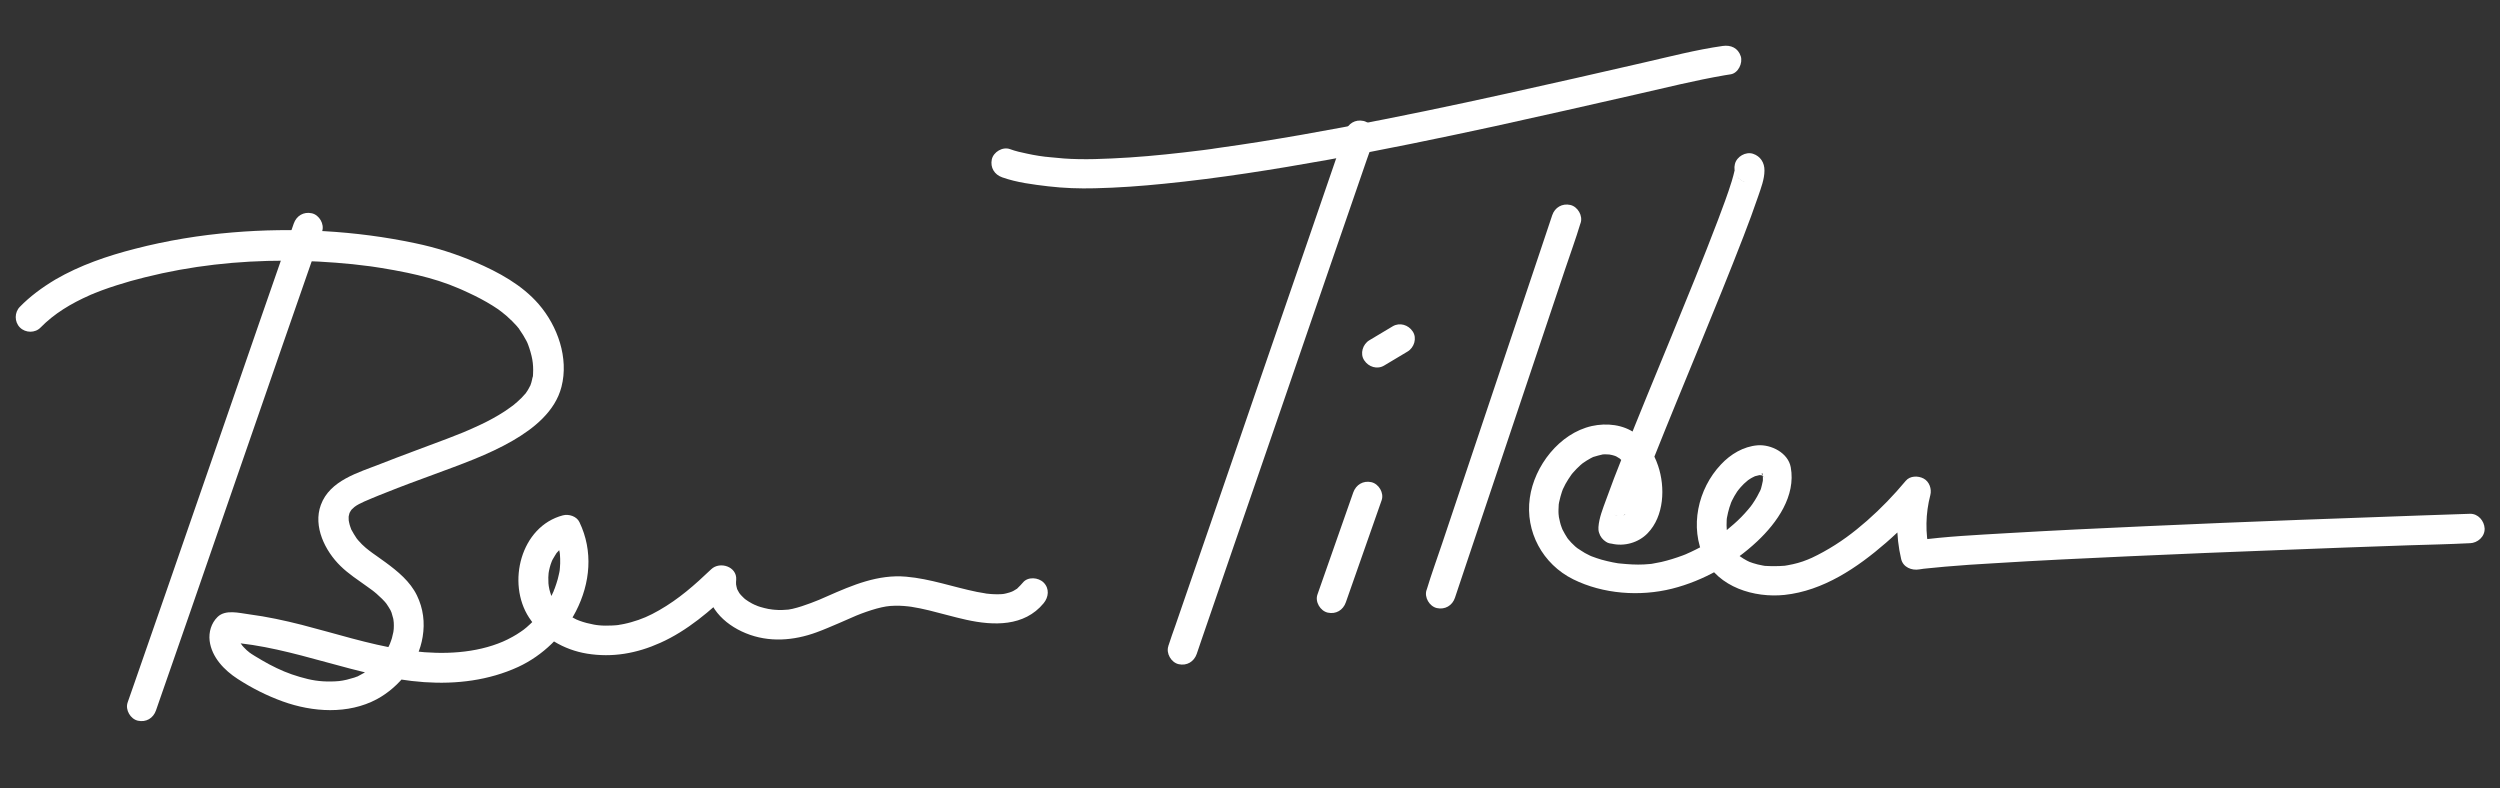 <?xml version="1.0" encoding="utf-8"?>
<!-- Generator: Adobe Illustrator 22.0.1, SVG Export Plug-In . SVG Version: 6.00 Build 0)  -->
<svg version="1.1" id="Layer_1" xmlns="http://www.w3.org/2000/svg" xmlns:xlink="http://www.w3.org/1999/xlink" x="0px" y="0px"
	 viewBox="0 0 1920 605.5" enable-background="new 0 0 1920 605.5" xml:space="preserve">
<rect x="0" y="0" width="1920" height="605.5" fill="#333333" stroke="none"/>
<g>
	<g>
		<path fill="#FFFFFF" d="M769.7,136.2c11.3,4,23.6,5.5,35.4,6.9c11.9,1.4,23.8,1.8,35.7,1.5c17.8-0.4,35.6-1.7,53.3-3.5
			c42.2-4.2,84.1-10.9,125.9-18.4c42.7-7.7,85.3-16.5,127.7-25.7c36.5-8,73-16.3,109.4-24.6c22.4-5.1,44.8-10.7,67.5-14.6
			c1.5-0.3,2.9-0.5,4.4-0.7c5.9-0.8,9.6-8.6,7.9-13.9c-2.1-6.4-7.6-8.8-13.9-7.9c-20.4,2.9-40.7,8.2-60.8,12.8
			c-34.9,8-69.8,16-104.8,23.7c-42,9.3-84,18.1-126.3,26c-21.2,4-42.4,7.7-63.7,11.1c-10.3,1.6-20.6,3.2-30.9,4.6
			c-1.4,0.2-2.8,0.4-4.1,0.6c-0.5,0.1-0.9,0.1-1.4,0.2c-2.5,0.3,2.8-0.4,0.3,0c-2.5,0.3-5,0.7-7.5,1c-5,0.6-10,1.2-15,1.8
			c-18.3,2.1-36.6,3.8-55,4.6c-8.5,0.4-17.1,0.7-25.7,0.5c-7.4-0.1-14.7-0.7-22-1.5c-1-0.1-1.9-0.2-2.9-0.3c-3.1-0.4,1.6,0.2-0.3,0
			c-1.7-0.2-3.3-0.5-5-0.7c-3-0.5-6.1-1-9.1-1.7c-4.4-0.9-8.9-1.9-13.2-3.5c-5.6-2-12.6,2.2-13.9,7.9
			C760.4,128.7,763.7,134.1,769.7,136.2L769.7,136.2z"/>
	</g>
</g>
<g>
	<g>
		<path fill="#FFFFFF" d="M1033.3,100.8c-1.2,3.5-2.4,7-3.6,10.6c-3.3,9.6-6.6,19.2-9.9,28.8c-4.9,14.2-9.8,28.4-14.6,42.5
			c-6,17.3-11.9,34.6-17.9,51.9c-6.5,19-13,37.9-19.6,56.9c-6.6,19.1-13.2,38.3-19.7,57.4c-6.1,17.8-12.3,35.7-18.4,53.5
			c-5.2,15.1-10.4,30.2-15.6,45.2c-3.7,10.8-7.5,21.7-11.2,32.5c-1.8,5.1-3.7,10.3-5.3,15.4c-0.1,0.2-0.2,0.4-0.2,0.7
			c-1.9,5.6,2.2,12.6,7.9,13.9c6.3,1.4,11.8-1.9,13.9-7.9c1.2-3.5,2.4-7,3.6-10.6c3.3-9.6,6.6-19.2,9.9-28.8
			c4.9-14.2,9.8-28.4,14.6-42.5c6-17.3,11.9-34.6,17.9-51.9c6.5-19,13-37.9,19.6-56.9c6.6-19.1,13.2-38.3,19.7-57.4
			c6.1-17.8,12.3-35.7,18.4-53.5c5.2-15.1,10.4-30.2,15.6-45.2c3.7-10.8,7.5-21.7,11.2-32.5c1.8-5.1,3.7-10.3,5.3-15.4
			c0.1-0.2,0.2-0.4,0.2-0.7c1.9-5.6-2.2-12.6-7.9-13.9C1040.9,91.5,1035.4,94.8,1033.3,100.8L1033.3,100.8z"/>
	</g>
</g>
<g>
	<g>
		<path fill="#FFFFFF" d="M1039.3,378.2c-8,22.9-16.1,45.8-24.1,68.7c-1.1,3.2-2.3,6.5-3.4,9.7c-2,5.6,2.2,12.6,7.9,13.9
			c6.3,1.4,11.8-1.9,13.9-7.9c8-22.9,16.1-45.8,24.1-68.7c1.1-3.2,2.3-6.5,3.4-9.7c2-5.6-2.2-12.6-7.9-13.9
			C1046.9,368.9,1041.4,372.3,1039.3,378.2L1039.3,378.2z"/>
	</g>
</g>
<g>
	<g>
		<path fill="#FFFFFF" d="M1069.6,250.6c-6,3.6-11.9,7.1-17.9,10.7c-5.1,3-7.4,10.3-4,15.4c3.3,5.1,10,7.3,15.4,4
			c6-3.6,11.9-7.1,17.9-10.7c5.1-3,7.4-10.3,4-15.4C1081.7,249.5,1075,247.4,1069.6,250.6L1069.6,250.6z"/>
	</g>
</g>
<g>
	<g>
		<path fill="#FFFFFF" d="M1192.1,165.3c-3.2,9.6-6.4,19.1-9.6,28.7c-7.7,22.9-15.4,45.9-23.1,68.8c-9.3,27.7-18.6,55.5-27.9,83.2
			c-8,23.9-16,47.7-24,71.6c-3.9,11.7-8.2,23.3-11.7,35c-0.1,0.2-0.1,0.3-0.2,0.5c-1.9,5.6,2.2,12.6,7.9,13.9
			c6.2,1.4,11.9-1.9,13.9-7.9c3.2-9.6,6.4-19.1,9.6-28.7c7.7-22.9,15.4-45.9,23.1-68.8c9.3-27.7,18.6-55.5,27.9-83.2
			c8-23.9,16-47.7,24-71.6c3.9-11.7,8.2-23.3,11.7-35c0.1-0.2,0.1-0.3,0.2-0.5c1.9-5.6-2.2-12.6-7.9-13.9
			C1199.8,156,1194.1,159.3,1192.1,165.3L1192.1,165.3z"/>
	</g>
</g>
<g>
	<g>
		<path fill="#FFFFFF" d="M1340.1,139.7c-3.6-1.1-6.5-3.8-7.4-7.4c0.4,1.4,0.1-3.5-0.3-2.1c-0.1,0.3-0.1,0.8-0.1,1.1
			c0.1,1.8,0.7-4,0.1-1.3c-0.7,3.1-1.5,6.1-2.4,9.1c-3.1,10.1-6.9,20-10.6,29.9c-11.4,30-23.6,59.7-35.8,89.5
			c-12.6,30.7-25.3,61.3-37.5,92.2c-4.4,11-8.7,22.1-12.7,33.3c-2.4,6.6-5.3,13.7-5.8,20.8c-0.1,1.5,0,3,0.5,4.4
			c0.9,3,2.8,5.3,5.3,6.9c0.9,0.6,1.8,1,2.8,1.2c0.7,0.2,2.3,0.3,3,0.4c-1.3-0.2-3.2-0.5-1.6-0.2c9.8,2.4,20.8-0.7,27.8-8
			c12.7-13.1,13.6-35.3,8-51.8c-3.3-9.8-8.7-18.4-17.1-24.6c-9.6-7.1-22.4-8.4-33.8-5.9c-24.9,5.6-44.2,30.7-47.6,55.2
			c-3.7,25.9,9.9,50.9,33.3,62.5c23,11.4,51.3,13.4,76,7.2c24.2-6.1,47.2-19.3,65.4-36.4c15.2-14.3,29.7-34.8,25.7-56.8
			c-2-11.1-15-17.7-25.5-16.9c-10.9,0.9-20.7,6.8-28.1,14.7c-17.8,18.8-24.3,48.2-12.8,71.9c10.9,22.4,38.3,30.7,61.6,28.3
			c29.8-3.2,55.9-20.9,78-40.1c11.2-9.7,21.6-20.4,31.1-31.8c-6.3-3.7-12.6-7.3-18.8-11c-4.8,18.2-5,37.1-0.7,55.4
			c1.5,6.3,8.1,8.9,13.9,7.9c1.3-0.2,2.7-0.4,4-0.6c1-0.2-3.8,0.5-1.7,0.2c0.4,0,0.8-0.1,1.1-0.1c1-0.1,1.9-0.2,2.9-0.3
			c4.5-0.5,9-0.9,13.5-1.3c12.4-1.1,24.9-1.9,37.3-2.6c34.8-2.2,69.6-3.8,104.5-5.4c38.8-1.8,77.5-3.3,116.3-4.8
			c32.6-1.3,65.2-2.5,97.8-3.6c15.5-0.5,31.1-0.8,46.6-1.6c0.2,0,0.4,0,0.6,0c5.9-0.2,11.5-5,11.3-11.3c-0.3-5.9-5-11.5-11.3-11.3
			c-12.7,0.4-25.5,0.9-38.2,1.3c-31.2,1.1-62.4,2.2-93.7,3.4c-38.8,1.5-77.6,3-116.4,4.8c-35.8,1.6-71.7,3.3-107.5,5.4
			c-23.1,1.4-46.4,2.4-69.4,5.6c-1.3,0.2-2.5,0.4-3.8,0.6c4.6,2.6,9.2,5.2,13.9,7.9c-3.3-14.2-3-29.2,0.7-43.4
			c1.2-4.7-0.8-10.4-5.2-12.7c-4.2-2.2-10.4-2.2-13.7,1.8c-9.1,10.9-19,21.2-29.7,30.6c-10.5,9.2-20.9,17-33.6,24
			c-2.9,1.6-5.8,3.1-8.8,4.5c-0.3,0.1-4.2,1.8-2.5,1.1c-1.5,0.6-3,1.2-4.5,1.7c-2.5,0.8-5,1.6-7.5,2.1c-1.3,0.3-2.7,0.6-4,0.8
			c-0.6,0.1-1.2,0.2-1.8,0.3c-2.4,0.4,2-0.1-0.6,0.1c-5.1,0.4-10.1,0.4-15.2,0.1c-2.8-0.2,1.7,0.4,0,0c-0.6-0.1-1.1-0.2-1.7-0.3
			c-1.3-0.2-2.5-0.5-3.8-0.8c-2.5-0.6-4.8-1.4-7.2-2.3c2.3,0.9-0.1-0.1-1-0.6c-1-0.5-1.9-1-2.8-1.6c-1-0.6-2-1.4-3-2
			c-1.3-0.8,1.3,1.4,0.4,0.3c-0.5-0.6-1.2-1.1-1.8-1.6c-0.9-0.8-1.7-1.7-2.5-2.6c-0.4-0.4-1.3-1.7,0.2,0.4c-0.3-0.4-0.6-0.9-0.9-1.3
			c-0.6-0.9-1.2-1.8-1.7-2.8c-0.4-0.8-1.9-4.5-1-1.9c-0.8-2.5-1.6-4.9-2.1-7.4c-0.1-0.6-0.2-1.3-0.3-2c-0.3-1.9,0.1,2.7,0-0.4
			c-0.1-1.4-0.2-2.9-0.2-4.3c0-1.4,0-2.8,0.1-4.2c0-0.6,0.1-1.2,0.2-1.9c0,0.4-0.4,2.4,0,0.3c0.5-2.7,1.1-5.3,1.9-7.9
			c0.4-1.3,1-2.5,1.3-3.8c0.5-1.5-0.9,1.7-0.1,0.3c0.3-0.5,0.5-1.1,0.7-1.6c1.2-2.4,2.5-4.8,4-7c0.4-0.6,2.5-3.2,0.7-1
			c0.7-0.8,1.4-1.7,2.1-2.5c1.5-1.7,3.2-3.4,5-4.8c0.2-0.2,0.4-0.3,0.6-0.5c0.8-0.6,0.8-0.6,0,0c-0.9,0-0.6,0.4,0.3-0.2
			c0.9-0.6,1.7-1.2,2.7-1.7c0.8-0.4,1.6-0.8,2.4-1.2c1.8-1-0.9,0.4-0.9,0.4c0.1-0.2,1.6-0.6,1.8-0.6c0.8-0.2,1.6-0.4,2.4-0.6
			c1.6-0.5-1,0.2-1.3,0.1c0.4,0.1,1-0.1,1.4-0.1c0.7,0,1.6,0.2,2.2,0.1c1.2-0.2-2.9-0.8-1.1-0.1c0.4,0.2,0.9,0.3,1.3,0.4
			c2.1,0.5-2.3-1.3,0.1,0.1c2.2,1.3-0.9-1.1,0-0.1c0.5,0.5,1.1,1.3,1.7,1.7c-4-2.9-2-4.7-1.8-2.8c0,0.1,0.3,1.7,0.3,1.8
			c-0.8-0.2-0.2-2.8-0.2-1.2c0,0.4,0.1,0.8,0.1,1.2c0,0.9,0,1.8,0,2.7c0,0.4-0.1,0.8-0.1,1.2c0,1.5,0.6-3,0.1-0.8
			c-0.2,1.1-0.4,2.1-0.7,3.2c-0.4,1.6-0.8,3.8-1.7,5.1c1.7-2.6,0.1-0.3-0.3,0.6c-0.5,1.1-1.1,2.2-1.7,3.3c-1.1,2-2.4,4-3.7,5.9
			c-0.6,0.9-1.3,1.7-1.9,2.6c1.7-2.2-0.8,0.9-1.4,1.6c-3.3,3.9-6.9,7.6-10.8,11c-2,1.7-4,3.4-6,5.1c-0.3,0.3-1.7,1.3,0.1,0
			c-0.5,0.4-1,0.8-1.5,1.1c-1.3,0.9-2.6,1.9-3.9,2.8c-4.6,3.2-9.5,6.2-14.4,8.8c-2.4,1.3-4.9,2.5-7.4,3.7c-1.2,0.5-2.4,1.1-3.6,1.6
			c2.1-0.9,0.1,0-0.4,0.2c-0.7,0.3-1.5,0.6-2.3,0.9c-5.4,2-10.8,3.7-16.4,5c-2.4,0.5-4.9,1-7.3,1.4c-2.1,0.3-0.1,0,0.3,0
			c-0.8,0.1-1.5,0.2-2.3,0.2c-1.4,0.1-2.7,0.2-4.1,0.3c-5.9,0.3-11.9-0.1-17.9-0.7c-0.7-0.1-1.3-0.2-2-0.2c2.2,0.3,0.5,0.1,0,0
			c-1.3-0.2-2.6-0.4-3.9-0.7c-3-0.6-5.9-1.3-8.8-2.1c-2.5-0.7-4.9-1.6-7.4-2.5c-0.5-0.2-1.9-0.9,0.2,0.1c-0.5-0.3-1.1-0.5-1.6-0.7
			c-1.3-0.6-2.6-1.3-3.9-2c-2.1-1.2-4-2.6-6.1-3.9c-1.3-0.8,1.4,1.3,0.3,0.2c-0.5-0.5-1.1-0.9-1.6-1.3c-1-0.9-2-1.9-3-2.9
			c-0.8-0.8-1.5-1.6-2.2-2.5c-0.4-0.5-1.1-1.7,0.2,0.3c-0.3-0.5-0.7-0.9-1-1.3c-1.4-2.1-2.6-4.3-3.8-6.6c-0.9-1.8,0,0,0.1,0.3
			c-0.3-0.7-0.5-1.4-0.8-2.1c-0.5-1.3-0.9-2.6-1.2-3.9c-0.3-1.2-0.6-2.4-0.8-3.6c-0.1-0.6-0.2-1.2-0.3-1.8c0.6,2.7,0,0,0-0.6
			c-0.2-2.4,0-4.8,0.1-7.3c0.1-2.9-0.4,1.6,0-0.2c0.1-0.6,0.2-1.2,0.3-1.8c0.3-1.5,0.7-3,1.1-4.5c0.3-1.2,0.7-2.4,1.1-3.6
			c0.3-0.7,0.5-1.5,0.8-2.2c-0.2,0.4-0.9,2,0,0.1c1.2-2.6,2.5-5.1,4.1-7.5c0.7-1.1,1.4-2.1,2.1-3.1c1.2-1.7,0.2-0.3-0.1,0
			c0.5-0.6,1-1.2,1.5-1.8c1.8-2.1,3.8-4.1,5.9-6c0.6-0.5,1.2-1,1.8-1.5c-0.3,0.3-1.8,1.3-0.1,0.1c1-0.7,2-1.4,3-2
			c1-0.6,2-1.2,3.1-1.8c0.5-0.3,1.1-0.5,1.6-0.8c2.3-1.2-1.7,0.5,0.5-0.2c2.4-0.8,4.7-1.3,7.1-1.9c1.7-0.4-2.8,0.1,0,0
			c0.6,0,1.1-0.1,1.7-0.1c1.4,0,2.9,0.1,4.3,0.2c-2.6-0.2,0.4,0.1,1.3,0.4c1,0.2,1.9,0.6,2.9,0.9c1.7,0.5-0.9-0.3-1-0.5
			c0.2,0.3,1,0.5,1.3,0.7c0.8,0.4,1.5,0.9,2.3,1.4c2.5,1.6-1.4-1.4,0.3,0.2c0.7,0.6,1.3,1.2,2,1.9c0.6,0.6,1.1,1.2,1.6,1.8
			c1.3,1.4-0.7-0.8-0.6-0.8c0.2,0.1,0.9,1.3,1.1,1.5c0.9,1.4,1.8,2.8,2.5,4.3c0.2,0.5,0.4,1,0.7,1.4c0.7,1.2-0.8-2.3-0.4-0.9
			c0.3,1,0.8,2,1.1,3c0.6,1.8,1.1,3.5,1.4,5.3c0.2,0.9,0.3,1.7,0.5,2.6c0.4,1.9-0.2-0.9-0.1-1.1c-0.2,0.4,0.2,1.5,0.2,1.9
			c0.2,1.8,0.2,3.7,0.2,5.5c0,1,0,1.9-0.1,2.9c0,0.5-0.4,3.7-0.1,1.6c0.3-2.2-0.2,1-0.3,1.5c-0.2,0.8-0.3,1.6-0.6,2.3
			c-0.2,0.8-0.4,1.5-0.7,2.2c-0.2,0.4-0.4,0.9-0.5,1.3c-0.4,1.3,1.3-2.5,0.4-0.9c-0.8,1.4-1.6,2.8-2.4,4.2c-0.9,1.4,2-2.1,0.1-0.3
			c-0.4,0.4-1.7,1.3-1.8,1.8c0-0.2,2.5-1.6,1.1-0.8c-0.3,0.2-0.6,0.4-0.8,0.6c-0.4,0.3-1.5,0.6-1.8,1c1.1-1.4,2.5-0.8,1.3-0.6
			c-0.4,0.1-0.8,0.3-1.2,0.4c-0.3,0.1-0.7,0.1-1,0.2c-2.1,0.7,1.8,0.1,0.8-0.1c-0.7-0.1-1.6,0.1-2.3,0.1c-0.9,0-4.1,0.1-0.4,0.1
			c-1.4,0-2.9-0.5-4.3-0.7c3,0.4,5.4,1.1,7.7,3.2c2.3,2.1,3,4.9,3.1,7.3c0-0.3,0-0.6,0-0.8c0.1-1.1-0.8,3.9-0.2,1.8
			c0.1-0.5,0.2-1,0.3-1.4c1.6-6.9,4.3-13.6,6.7-20.3c4.1-11.1,8.4-22.1,12.8-33.1c11.5-28.9,23.4-57.6,35.2-86.4
			c11.5-28.1,23-56.1,33.9-84.4c3.9-10.1,7.7-20.3,11.2-30.6c2.1-6.2,4.8-13.1,4.8-19.7c0.1-5.9-3-11-8.8-12.9
			c-5.6-1.8-12.5,2.1-13.9,7.9C1330.9,132,1334.1,137.8,1340.1,139.7L1340.1,139.7z"/>
	</g>
</g>
<g>
	<g>
		<g>
			<path fill="#FFFFFF" d="M225.6,171.7c-1.1,3.3-2.3,6.5-3.4,9.8c-3.1,8.9-6.2,17.8-9.3,26.7c-4.6,13.2-9.2,26.5-13.8,39.7
				c-5.6,16.1-11.2,32.2-16.7,48.3c-6.1,17.6-12.2,35.2-18.3,52.9c-6.2,17.8-12.3,35.6-18.5,53.4c-5.8,16.7-11.6,33.3-17.3,50
				c-4.9,14-9.7,28-14.6,42c-3.5,10.1-7,20.2-10.5,30.2c-1.7,4.8-3.4,9.5-5,14.3c-0.1,0.2-0.1,0.4-0.2,0.6
				c-1.9,5.6,2.2,12.6,7.9,13.9c6.3,1.4,11.8-1.9,13.9-7.9c1.1-3.3,2.3-6.5,3.4-9.8c3.1-8.9,6.2-17.8,9.3-26.7
				c4.6-13.2,9.2-26.5,13.8-39.7c5.6-16.1,11.2-32.2,16.7-48.3c6.1-17.6,12.2-35.2,18.3-52.9c6.2-17.8,12.3-35.6,18.5-53.4
				c5.8-16.7,11.6-33.3,17.3-50c4.9-14,9.7-28,14.6-42c3.5-10.1,7-20.2,10.5-30.2c1.7-4.8,3.4-9.5,5-14.3c0.1-0.2,0.1-0.4,0.2-0.6
				c1.9-5.6-2.2-12.6-7.9-13.9C233.2,162.4,227.7,165.7,225.6,171.7L225.6,171.7z"/>
		</g>
	</g>
	<g>
		<g>
			<path fill="#FFFFFF" d="M31.2,251.5c10.4-10.6,23.1-18.3,37.8-24.8c-0.3,0.1,3.2-1.4,1.9-0.8c-1.3,0.6,2.2-0.9,1.9-0.8
				c1.8-0.7,3.6-1.4,5.4-2.1c3.8-1.4,7.6-2.7,11.4-3.9c7.1-2.3,14.3-4.3,21.6-6.1c35.5-8.9,71.2-12.8,107.9-12.8
				c17.3,0,34.5,1,51.7,2.7c3.9,0.4,7.8,0.9,11.7,1.4c3.6,0.5-1.2-0.2,1,0.1c0.9,0.1,1.9,0.3,2.8,0.4c2.2,0.3,4.4,0.6,6.5,1
				c6.7,1.1,13.5,2.3,20.1,3.7c10.8,2.3,21.6,5.1,32,9c2.4,0.9,4.8,1.9,7.2,2.9c0.5,0.2,2.5,1.1,0.5,0.2c0.8,0.3,1.5,0.7,2.3,1
				c1.7,0.7,3.4,1.5,5,2.3c6.3,2.9,12.6,6.2,18.5,9.9c2.8,1.7,5.5,3.6,8,5.6c-1.9-1.4,0.8,0.7,0.9,0.8c0.5,0.4,1,0.9,1.6,1.3
				c1.5,1.3,3,2.7,4.5,4.2c1.2,1.2,2.4,2.5,3.5,3.7c0.4,0.5,0.9,1,1.3,1.6c2.1,2.5-1.1-1.8,0.7,1c2,2.9,3.8,5.7,5.4,8.8
				c0.5,0.9,0.9,1.9,1.3,2.9c-0.7-1.7,0,0,0.1,0.3c0.6,1.7,1.2,3.4,1.7,5.2c1.3,4.5,1.8,7.6,2,11.2c0.1,1.8,0.1,3.6,0,5.4
				c0,0.7-0.1,1.4-0.1,2c-0.2,3,0.5-1.2-0.1,0.4c-0.5,1.4-0.6,3.1-1.1,4.5c-0.2,0.7-0.5,1.4-0.7,2.1c-0.9,2.7,1.1-1.9-0.3,0.6
				c-0.7,1.3-1.3,2.6-2.1,3.8c-0.4,0.6-0.9,1.2-1.2,1.8c-0.7,1.5,1.7-1.9-0.1,0.1c-2,2.4-4.2,4.6-6.5,6.6c-1,0.9-2.1,1.8-3.1,2.6
				c-2.4,2,1.9-1.3-0.7,0.5c-0.5,0.4-1,0.8-1.5,1.1c-2.8,2.1-5.8,4-8.8,5.8c-6,3.6-12.2,6.7-18.5,9.5c-6.7,3.1-13,5.6-21.1,8.7
				c-17.1,6.5-34.3,12.7-51.3,19.4c-17,6.7-38.9,12.6-45.8,31.5c-6.1,16.6,3.3,35.4,15.1,46.9c6.1,6,13.4,10.7,20.2,15.6
				c1.4,1,2.9,2.1,4.3,3.1c-1.5-1.2,1.5,1.2,1.4,1.1c0.6,0.5,1.2,1,1.8,1.5c1.5,1.3,2.9,2.6,4.2,3.9c0.7,0.7,1.3,1.4,2,2.1
				c0.4,0.4,0.8,0.9,1.1,1.3c-0.6-0.8-0.5-0.6,0.3,0.4c1,1.5,2,3,2.9,4.6c0.3,0.6,0.6,1.2,0.9,1.8c-1-2-0.1-0.1,0.1,0.4
				c0.5,1.5,0.9,3,1.3,4.6c0.2,0.8,0.3,1.5,0.4,2.3c-0.4-2.8-0.1,0.3,0,0.7c0.1,1.6,0.1,3.1,0,4.7c0,0-0.3,3.1-0.1,1.3
				c0.2-1.8-0.2,1.3-0.2,1.3c-0.3,1.6-0.7,3.1-1.1,4.7c-0.2,0.6-0.4,1.2-0.6,1.8c-0.1,0.3-1.3,3.5-0.8,2.3c0.7-1.5-0.7,1.4-0.6,1.3
				c-0.4,0.7-0.7,1.5-1.1,2.2c-0.7,1.3-1.5,2.6-2.3,3.9c-0.4,0.6-3.1,4.3-1.8,2.6c-1.3,1.6-2.6,3.1-4,4.5c-1.2,1.2-2.4,2.4-3.7,3.5
				c-0.5,0.4-1,0.9-1.5,1.3c-2.5,2.1,1.8-1.1-0.9,0.7c-2.8,1.9-5.6,3.5-8.7,5.1c-2.9,1.4,2-0.6-1,0.4c-0.6,0.2-1.2,0.5-1.9,0.7
				c-1.9,0.6-3.8,1.1-5.7,1.6c-4.7,1.1-7.2,1.3-12.3,1.4c-8.9,0.1-15.2-1-23.8-3.5c-8.7-2.5-15.6-5.5-23.6-9.7
				c-3.7-2-7.3-4.1-10.9-6.3c-1.7-1.1-3.5-2.1-5.1-3.4c1.7,1.3-1.1-1.1-1.2-1.1c-0.8-0.8-1.6-1.6-2.4-2.4c-0.5-0.6-1-1.1-1.5-1.7
				c1.3,1.6-0.8-1.3-0.9-1.3c-0.4-0.6-0.7-1.3-1.1-1.9c-1.5-2.4,0.1,1.5-0.5-1.1c-0.1-0.6-0.3-1.2-0.5-1.9c0.1,0.4,0.1,0.8,0.2,1.1
				c0-1.3,0-1.2-0.2,0.3c0-0.1,0.1-0.3,0.1-0.4c0.2-0.8,0.1-0.6-0.4,0.6c2.2-2.1-1.8,1.6,0.6-0.8c-2.7,1.1-5.3,2.2-8,3.3
				c51.1,3.4,99.3,27.1,150.9,30.7c24.6,1.7,49.6-1.3,72.2-11.7c18.8-8.7,34.8-24.3,44.3-42.7c11.1-21.6,13.4-46.3,2.7-68.5
				c-2.1-4.5-8.2-6.4-12.7-5.2c-32.4,8.5-43.3,52-26,78.5c9.9,15.1,26.8,24.8,44.5,27.7c19.6,3.2,38.3-0.2,56.3-8.3
				c20.8-9.3,38.5-24.6,54.8-40.2c-6.4-2.7-12.8-5.3-19.2-8c-1.3,19.6,13.1,33.9,30,40.8c17.7,7.3,36.9,5.8,54.5-0.7
				c5.8-2.1,11.4-4.6,17.1-7c4.8-2.1,9.3-4.1,13.3-5.8c5.1-2.1,10.3-3.9,15.6-5.4c5.8-1.5,8.8-2.1,14.5-2.2c2.2,0,4.3,0,6.5,0.2
				c1.1,0.1,2.1,0.2,3.2,0.3c0.5,0.1,1.1,0.1,1.6,0.2c-1.7-0.2,0.1,0,0.8,0.1c4.6,0.7,9.2,1.7,13.8,2.8c9.5,2.3,18.9,5.1,28.5,7.2
				c20.8,4.6,44.5,5.4,59.4-12.7c3.9-4.7,4.6-11.3,0-15.9c-4-4-12.1-4.7-15.9,0c-1.3,1.6-2.7,2.9-4.1,4.3c-2.1,2.1,1.8-1-0.7,0.6
				c-0.8,0.5-1.5,1-2.3,1.4c-0.8,0.4-1.6,0.8-2.4,1.2c2.5-1.2-0.2,0-0.7,0.1c-1.7,0.6-3.5,0.9-5.3,1.3c2.8-0.5-0.2,0-0.7,0
				c-0.9,0.1-1.9,0.1-2.8,0.1c-2,0-3.9,0-5.9-0.2c-1-0.1-2-0.2-3-0.3c-3.3-0.3,2.3,0.4-1.1-0.2c-2.1-0.4-4.2-0.7-6.3-1.1
				c-18.2-3.7-35.8-10.1-54.4-11.7c-21.6-1.9-41.2,6.5-60.5,15c-4.8,2.1-7.8,3.5-12.8,5.3c-4.6,1.7-9.2,3.3-14,4.4
				c-0.9,0.2-1.8,0.4-2.7,0.5c-3,0.6,2.4-0.1-0.7,0.1c-1.6,0.1-3.1,0.2-4.7,0.3c-1.9,0-3.8,0-5.7-0.2c-1-0.1-1.9-0.2-2.9-0.3
				c2.9,0.3-1.2-0.2-1.7-0.3c-2.2-0.4-4.3-1-6.4-1.6c-0.6-0.2-1.2-0.4-1.8-0.6c-0.5-0.2-4.1-1.8-1.6-0.6c-1.9-0.9-3.8-1.8-5.6-3
				c-0.7-0.5-1.5-1-2.2-1.5c-1-0.7-0.9-0.7,0.2,0.2c-0.4-0.4-0.9-0.7-1.3-1.1c-1.2-1.1-2.4-2.4-3.5-3.6c1.9,2.2,0.2,0.1-0.2-0.4
				c-0.6-0.9-1.1-1.9-1.6-2.8c1.4,2.4,0.2,0.4-0.1-0.3c-0.3-1.1-0.5-2.1-0.8-3.2c0.7,2.8,0.1,0.4,0-0.4c-0.1-1.2,0-2.4,0.1-3.6
				c0.7-10.1-12.6-14.3-19.2-8c-12.8,12.2-24.8,22.8-40,31.5c-7.5,4.3-13.4,6.9-21.6,9.2c-1.7,0.5-3.5,0.9-5.3,1.3
				c-0.7,0.1-1.4,0.3-2.1,0.4c-0.2,0-3.7,0.6-1.3,0.3c-3.6,0.5-7.3,0.6-10.9,0.6c-1.8,0-3.6-0.1-5.5-0.3c0.2,0-3.4-0.4-1.7-0.2
				c1.6,0.2-1.9-0.3-1.7-0.3c-3.7-0.7-7.4-1.6-10.9-2.9c-0.8-0.3-1.7-0.6-2.5-1c1.7,0.7,0.1,0-0.2-0.1c-1.6-0.8-3.1-1.6-4.7-2.5
				c-1.5-0.9-3-1.9-4.4-2.9c1.6,1.2-0.2-0.2-0.6-0.5c-0.9-0.8-1.8-1.6-2.7-2.5c-1.1-1.1-2.2-2.3-3.2-3.6c-1.2-1.5,1.2,2-0.3-0.4
				c-0.4-0.6-0.8-1.2-1.2-1.9c-0.7-1.1-1.3-2.3-1.9-3.5c-1.3-2.6,0.6,2.2-0.2-0.6c-0.3-0.9-0.6-1.7-0.8-2.5c-0.4-1.4-0.8-2.9-1-4.4
				c-0.1-0.6-0.2-1.2-0.3-1.8c0.4,2.9,0.1-0.1,0-0.6c-0.2-3-0.1-6,0.2-9c-0.3,2.9,0.1,0,0.2-0.5c0.2-0.9,0.4-1.7,0.6-2.6
				c0.4-1.6,0.9-3.1,1.5-4.6c0.2-0.7,1.2-2.4,0-0.1c0.4-0.8,0.7-1.6,1.2-2.3c0.8-1.5,1.8-2.9,2.7-4.4c-1.2,1.9-0.6,0.8-0.2,0.3
				c0.7-0.7,1.3-1.5,2-2.2c0.5-0.5,1-1,1.5-1.5c1.9-1.9-1.9,1.1,0.4-0.3c1.4-0.9,2.9-1.8,4.4-2.6c1.8-1,0.1,0-0.3,0.1
				c1.1-0.4,2.2-0.7,3.4-1c-4.2-1.7-8.5-3.5-12.7-5.2c0.3,0.6,0.6,1.3,0.9,1.9c-0.1-0.2-0.6-1.5-0.1-0.3c0.4,1.1,0.8,2.3,1.2,3.4
				c0.7,2.3,1.2,4.6,1.7,7c0.1,0.4,0.3,2.2,0,0c0.1,0.5,0.1,1,0.2,1.5c0.1,1.2,0.2,2.4,0.2,3.5c0.1,2.4,0,4.8-0.2,7.1
				c-0.1,0.7-0.1,1.4-0.2,2c0-0.2,0.3-1.8,0.1-0.5c-0.2,1.2-0.4,2.4-0.7,3.5c-0.5,2.4-1.1,4.7-1.9,7c-0.4,1.2-0.8,2.3-1.2,3.5
				c-0.2,0.5-1.5,3.5-0.6,1.7c-1,2.3-2.1,4.5-3.3,6.6c-1.2,2.2-2.5,4.3-3.9,6.4c-0.7,1-1.4,2-2.2,3.1c-0.8,1,0,0,0.1-0.1
				c-0.4,0.6-0.9,1.1-1.3,1.7c-3.2,3.9-6.7,7.4-10.5,10.7c-0.4,0.3-2.7,2.2-2.2,1.8c0.5-0.4-1.8,1.3-2.3,1.6c-2,1.4-4.1,2.7-6.3,3.9
				c-5.4,3-9.5,4.7-15.2,6.6c-22.1,7.2-47,6.8-69.5,3.2c-26.2-4.2-51.4-12.4-77.1-19c-13.4-3.4-26.8-6.3-40.5-8.1
				c-7.7-1-18.1-3.9-24.2,2c-4.9,4.8-6.9,11.7-6.1,18.4c1.6,12.6,11.3,22.6,21.5,29.2c10.8,7,22.4,12.9,34.6,17.3
				c23,8.3,50.2,10.1,72.3-1.7c17.6-9.5,32-27.9,35.2-47.9c1.8-11,0.5-21.7-4.4-31.8c-5.2-10.7-14.7-18.5-24.1-25.4
				c-2.2-1.6-4.5-3.2-6.7-4.8c-1.1-0.8-2.2-1.6-3.4-2.4c-0.4-0.3-2.9-2.2-1.9-1.4c-2.1-1.6-4.2-3.3-6.1-5.2
				c-0.9-0.9-1.8-1.9-2.7-2.9c-0.4-0.4-0.7-0.9-1.1-1.3c0.8,0.9,0,0-0.3-0.4c-1.5-2.2-2.8-4.4-4.1-6.8c0,0-0.8-1.7-0.3-0.7
				c0.5,1.1-0.3-1-0.4-1.2c-0.4-1.2-0.8-2.4-1-3.6c-0.2-0.7-0.3-1.4-0.4-2.1c0,0.2,0.1,1.7,0.1,0.4c0-1.2-0.1-2.4,0-3.6
				c-0.2,2.1,0.2-0.7,0.5-1.5c0.1-0.5,0.3-1,0.5-1.4c-0.6,1.5,0.1,0.1,0.5-0.6c0.3-0.5,0.6-0.9,0.9-1.3c-0.2,0.2-0.7,0.9,0.1,0
				c0.3-0.3,2.7-2.4,1.7-1.6c2.3-1.8,5.1-3.1,7.7-4.3c1.1-0.5,2.2-1,3.3-1.4c1.9-0.8-1.5,0.6,0.7-0.3c0.7-0.3,1.4-0.6,2.1-0.9
				c3.5-1.4,6.9-2.9,10.4-4.2c12.2-4.9,24.4-9.4,36.7-13.9c20.7-7.7,42-15.1,61.1-26.2c16-9.3,32.4-22.4,37.2-41.2
				c5.7-22.2-2.9-46.6-17.5-63.5c-12.9-14.9-30.9-24.6-48.8-32.3c-15-6.4-30.1-11.2-46-14.5c-45.8-9.7-93.6-12.2-140.2-8.3
				c-25.3,2.1-50.4,6.2-75.1,12.6c-21.1,5.4-42.2,12.6-61.1,23.6C32,221,23,227.7,15.3,235.6c-4.3,4.3-4.3,11.6,0,15.9
				C19.6,255.8,27,255.9,31.2,251.5L31.2,251.5z"/>
		</g>
	</g>
</g>
</svg>
